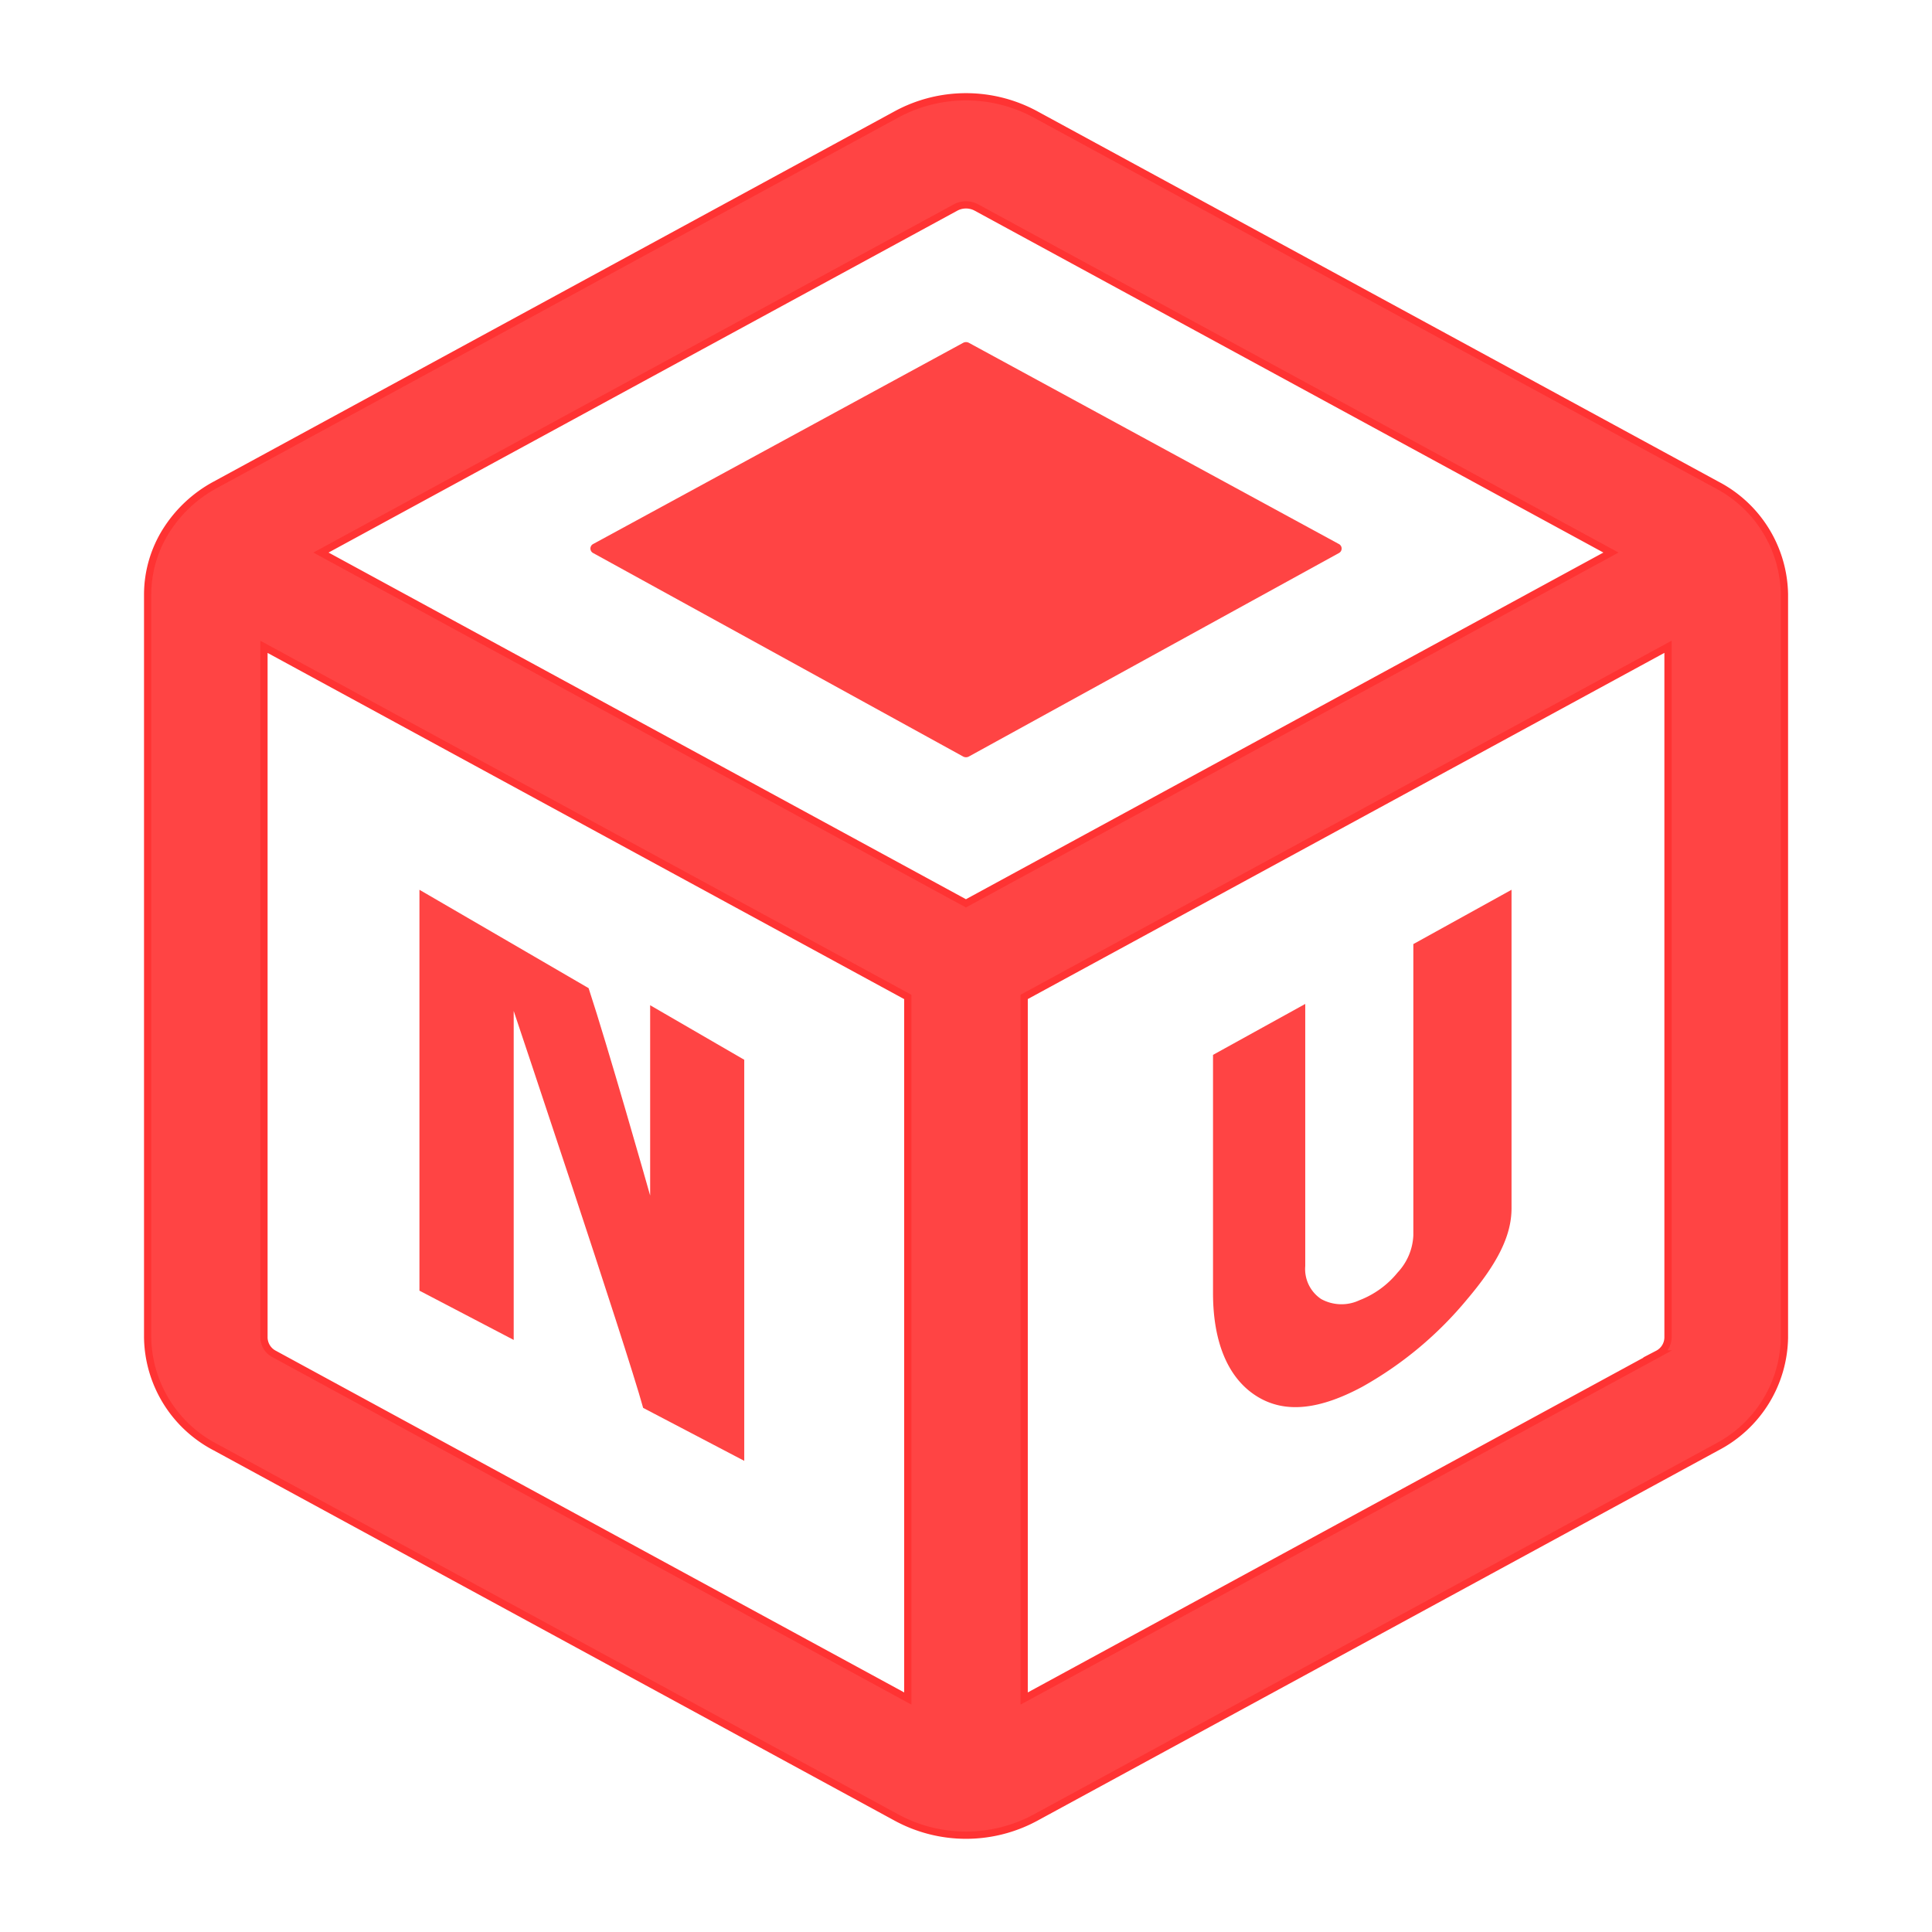 <svg xmlns="http://www.w3.org/2000/svg" xmlns:xlink="http://www.w3.org/1999/xlink" viewBox="0 0 200 200"><defs><filter id="b" x="-188.85" y="-12083.723" width="252.911" height="32766" filterUnits="userSpaceOnUse" color-interpolation-filters="sRGB"><feFlood flood-color="#fff" result="bg"/><feBlend in="SourceGraphic" in2="bg"/></filter><mask id="a" x="-188.85" y="-12083.723" width="252.911" height="32766" maskUnits="userSpaceOnUse"><g style="filter:url(#b)"/></mask><linearGradient id="c" x1="-124.2" y1="7654.357" x2="218.716" y2="7654.357" gradientTransform="translate(7590.523 43.282) rotate(91.049)" gradientUnits="userSpaceOnUse"><stop offset="0.002" stop-color="#fff"/><stop offset="0.115" stop-color="#eaeaea"/><stop offset="0.348" stop-color="#b2b2b2"/><stop offset="0.678" stop-color="#5b5b5b"/><stop offset="0.999"/></linearGradient><clipPath id="d"><rect x="-1879.904" y="-763.497" width="1920" height="506" transform="translate(-1839.807 -1020.994) rotate(180)" style="fill:none"/></clipPath><clipPath id="e"><rect x="-1879.904" y="-783.248" width="1923.721" height="901.744" style="fill:none"/></clipPath><linearGradient id="f" x1="157.106" y1="225.895" x2="-2028.385" y2="-908.921" gradientTransform="translate(-1836.087 -664.753) rotate(-180)" gradientUnits="userSpaceOnUse"><stop offset="0.002" stop-color="#a100cf"/><stop offset="0.351" stop-color="#8c00dc"/><stop offset="0.999" stop-color="#5b00f9"/></linearGradient><linearGradient id="g" x1="1397.117" y1="8611.227" x2="890.128" y2="8058.148" gradientTransform="matrix(1.057, 0.02, 0.019, -1, -1705.892, 8364.162)" gradientUnits="userSpaceOnUse"><stop offset="0.002" stop-color="#da0099"/><stop offset="0.319" stop-color="#c500ac"/><stop offset="0.974" stop-color="#8e00de"/><stop offset="0.999" stop-color="#8c00e0"/></linearGradient><filter id="i" x="-188.85" y="-222.439" width="252.911" height="345.193" filterUnits="userSpaceOnUse" color-interpolation-filters="sRGB"><feFlood flood-color="#fff" result="bg"/><feBlend in="SourceGraphic" in2="bg"/></filter><mask id="h" x="-188.85" y="-222.439" width="252.911" height="345.193" maskUnits="userSpaceOnUse"><g style="mask:url(#a);filter:url(#i)"><path d="M-4.166,120.253C59.394,96.2,80.515,2.013,50.847-72.6,31.481-121.281-31.29-196.452-95.574-214.936c-27.473-7.918-78.005-17.52-90.777,17.389-5.712,15.623-.47,34.964,4.145,50.346,4.6,15.3,11.129,30.252,20.477,43.282a108.532,108.532,0,0,0,38.655,33.544c15,7.758,27.97,14.687,36.971,29.533C-66.789-8.98-69.813,29.889-66.12,65.575c1.632,15.782,4.654,31.913,16.143,43.818C-38.286,121.483-19.521,126.056-4.166,120.253Z" style="mix-blend-mode:multiply;fill:url(#c)"/></g></mask><linearGradient id="j" x1="-124.2" y1="7654.357" x2="218.716" y2="7654.357" gradientTransform="translate(7590.523 43.282) rotate(91.049)" gradientUnits="userSpaceOnUse"><stop offset="0.002" stop-color="#e177d1"/><stop offset="0.221" stop-color="#df62c8"/><stop offset="0.672" stop-color="#d92bb0"/><stop offset="0.999" stop-color="#d4009d"/></linearGradient></defs><g style="clip-path:url(#d)"><g style="clip-path:url(#e)"><rect x="-1879.904" y="-835.75" width="1923.721" height="1006.747" transform="translate(-1836.087 -664.753) rotate(180)" style="fill:url(#f)"/><path d="M-1229.757,323.159s120.608-192.1,335.872-167.329,454.337,143.361,521.359,78.917c67.013-64.416-75.61-322.616-7.743-431.972s296.708-159.6,457.359,47.4S-5.342,346.137-5.342,346.137Z" style="fill:url(#g)"/><g style="mask:url(#h)"><path d="M-4.166,120.253C59.394,96.2,80.515,2.013,50.847-72.6,31.481-121.281-31.29-196.452-95.574-214.936c-27.473-7.918-78.005-17.52-90.777,17.389-5.712,15.623-.47,34.964,4.145,50.346,4.6,15.3,11.129,30.252,20.477,43.282a108.532,108.532,0,0,0,38.655,33.544c15,7.758,27.97,14.687,36.971,29.533C-66.789-8.98-69.813,29.889-66.12,65.575c1.632,15.782,4.654,31.913,16.143,43.818C-38.286,121.483-19.521,126.056-4.166,120.253Z" style="fill:url(#j)"/></g></g></g><path d="M77.044,109.707v41.519c-.03-.014-6.7-3.51-10.466-5.482-1.776-6.447-13.4-41.089-13.4-41.089v34.054c-3.584-1.874-9.517-4.979-9.758-5.1V92.11l9.291,5.4,8.222,4.783c1.988,6.042,6.069,20.391,6.37,21.468v-19.7Z" style="fill:#f44"/><path d="M156.473,92.11v32.978c0,2.881-1.522,5.776-4.548,9.356a38.371,38.371,0,0,1-10.933,9.132c-4.292,2.294-7.936,2.839-10.933.937-2.981-1.888-4.487-5.649-4.487-10.643V109.2l9.547-5.273V131.06a3.73,3.73,0,0,0,1.641,3.412,4.361,4.361,0,0,0,3.976.125,9.469,9.469,0,0,0,3.945-2.866,6.006,6.006,0,0,0,1.627-3.833V97.732Z" style="fill:#f44"/><path d="M177.709,50.186,107.161,11.824a15.109,15.109,0,0,0-14.323,0L22.291,50.186a13.691,13.691,0,0,0-5.1,4.766l-.007.009v0a12.442,12.442,0,0,0-1.9,6.581v76.91a13.016,13.016,0,0,0,7.011,11.359l70.549,38.363h0a15.115,15.115,0,0,0,14.322,0h0l70.548-38.363a13.015,13.015,0,0,0,7.012-11.359V61.545A13.012,13.012,0,0,0,177.709,50.186ZM98.925,21.479a2.268,2.268,0,0,1,2.15,0L166.767,57.2,99.994,93.513,33.227,57.2ZM28.378,140.16a1.953,1.953,0,0,1-1.052-1.7V66.96l66.65,36.246V175.83Zm143.243,0-65.6,35.67V103.2l66.651-36.246v71.5A1.952,1.952,0,0,1,171.621,140.16Z" style="fill:#f44;stroke:#f33;stroke-miterlimit:10;stroke-width:0.75px"/><path d="M138.594,56.313,100.3,35.489a.631.631,0,0,0-.594,0L61.409,56.313a.527.527,0,0,0,0,.941L99.7,78.313a.626.626,0,0,0,.6,0L138.6,57.254A.527.527,0,0,0,138.594,56.313Z" style="fill:#f44"/></svg>